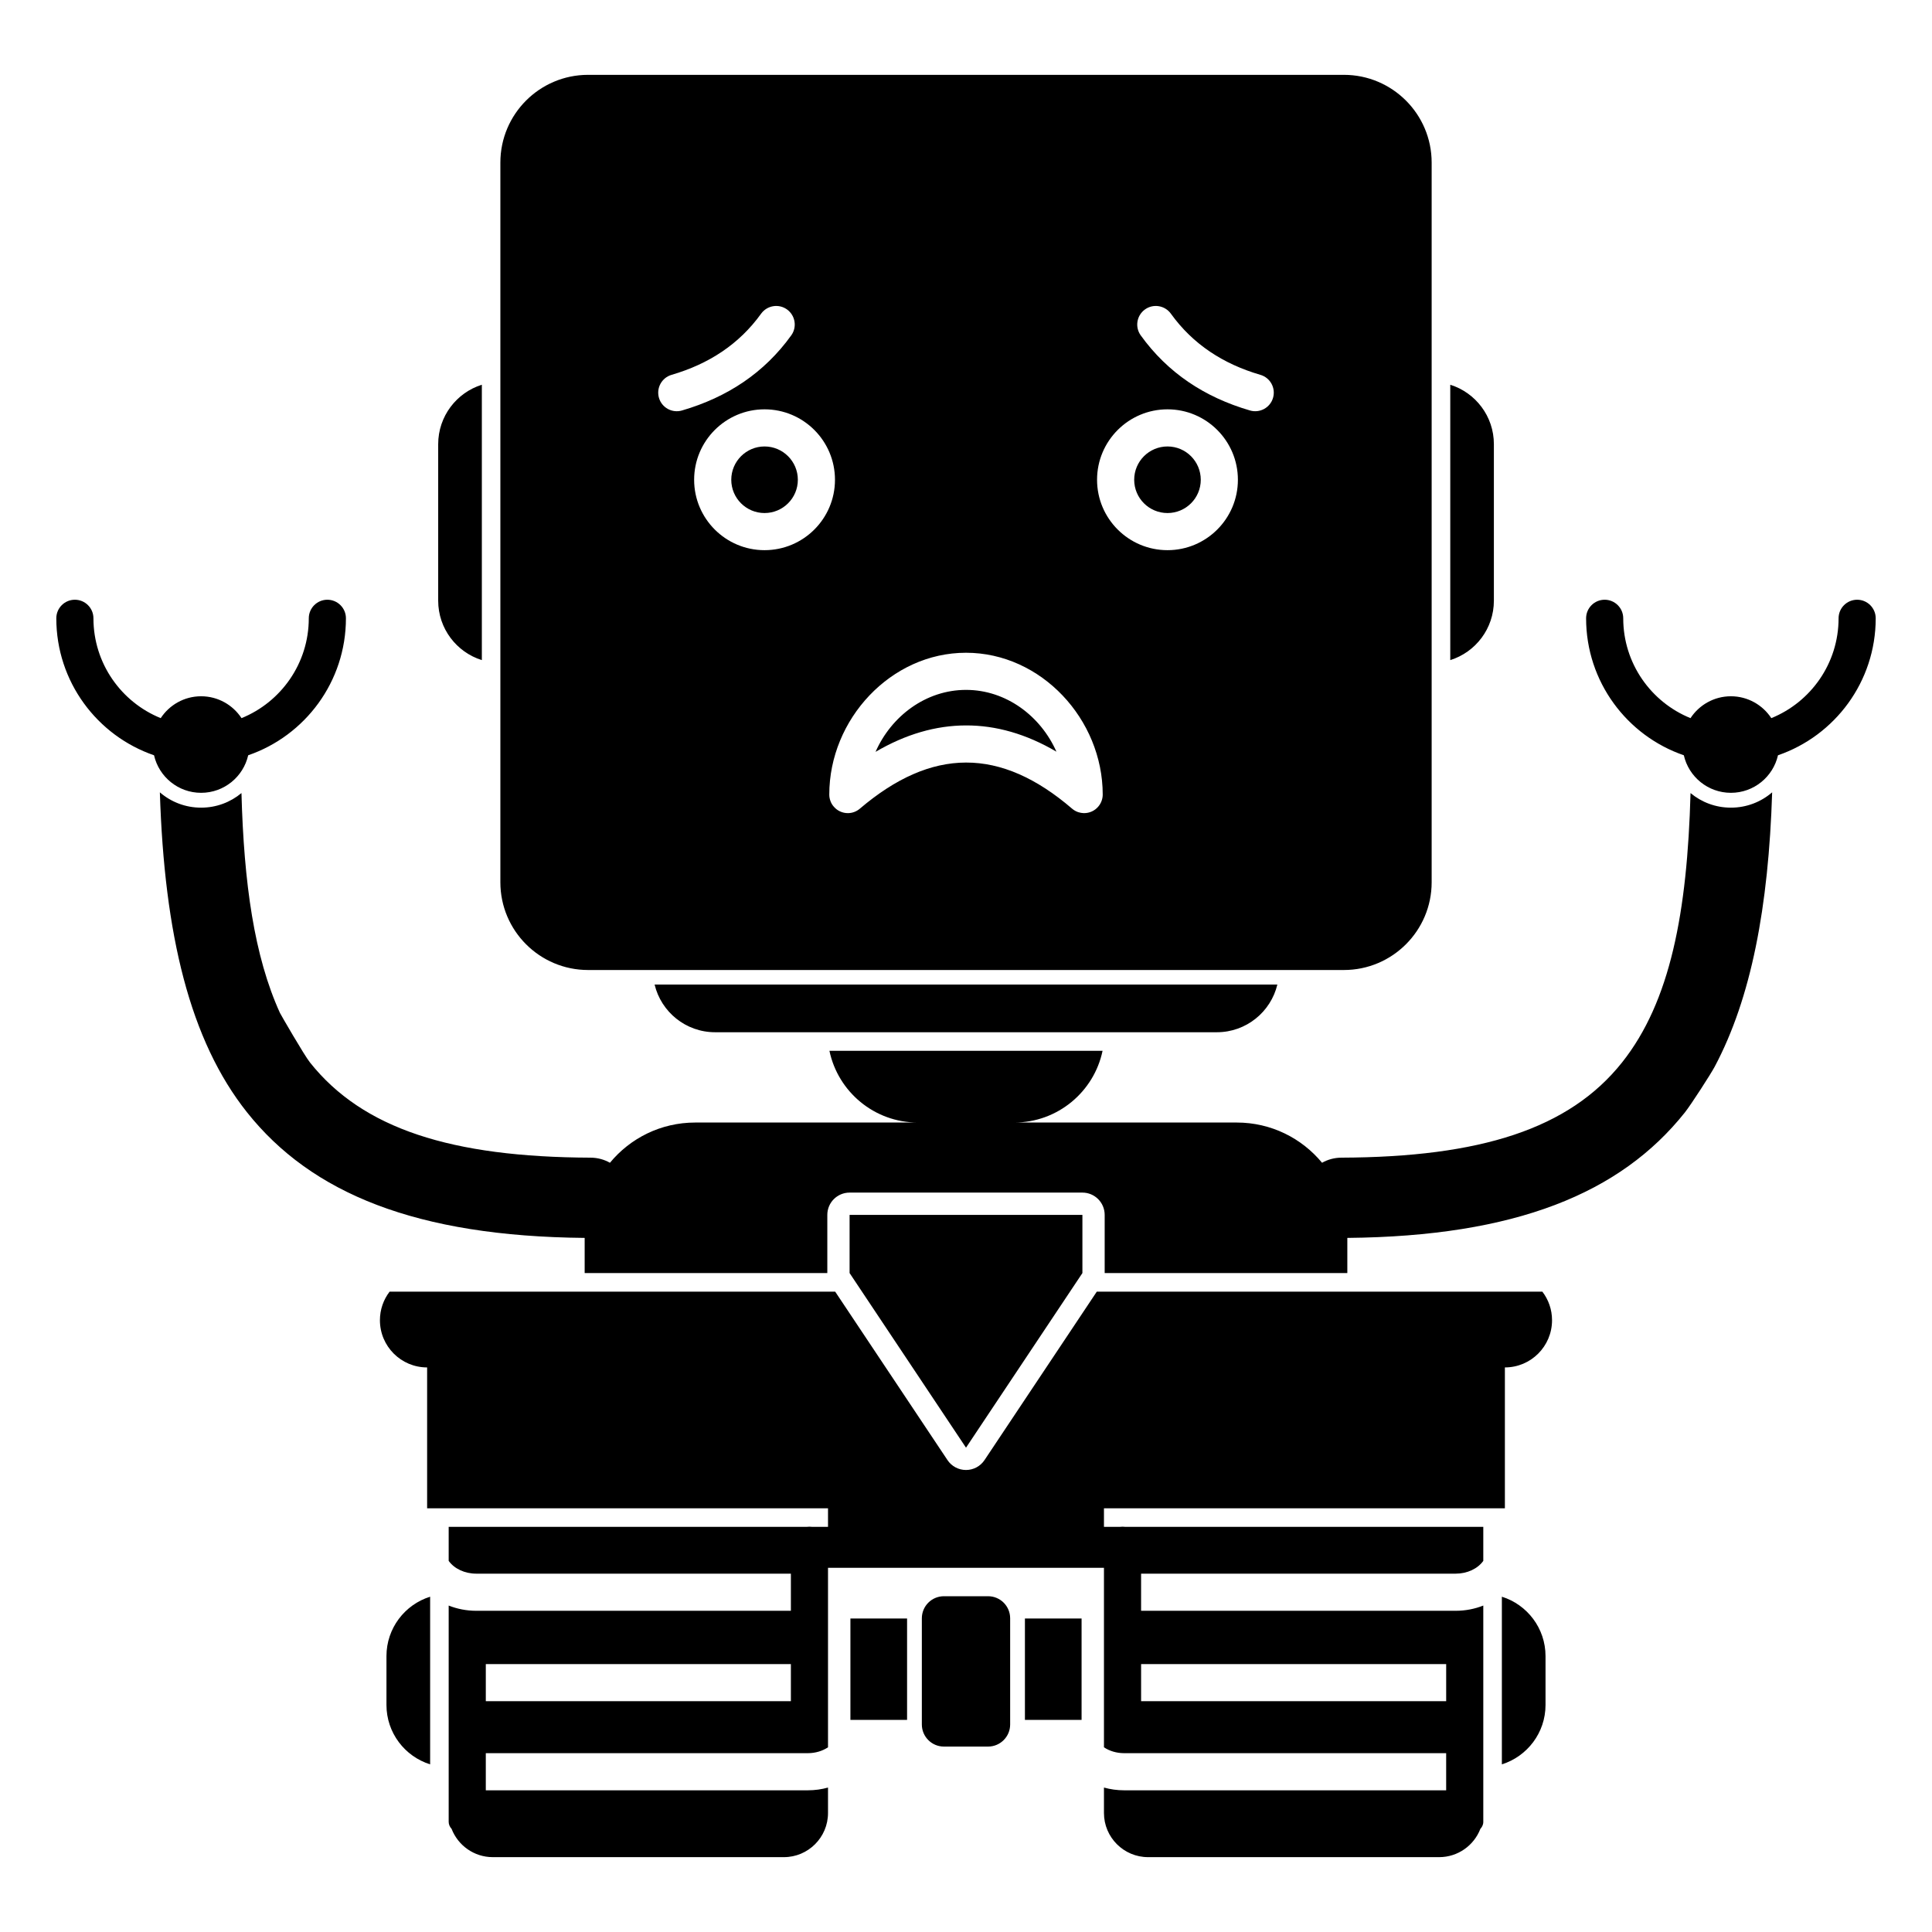 <?xml version="1.0" encoding="UTF-8"?>
<!-- Uploaded to: SVG Repo, www.svgrepo.com, Generator: SVG Repo Mixer Tools -->
<svg fill="#000000" width="800px" height="800px" version="1.1" viewBox="144 144 512 512" xmlns="http://www.w3.org/2000/svg">
 <path d="m434.66 486.3h118.08c1.613 2.106 2.566 4.731 2.566 7.574 0 6.91-5.598 12.508-12.496 12.508v37.332h-106.25v4.922h4.133c0.258-0.031 0.523-0.051 0.789-0.051 0.273 0 0.539 0.02 0.797 0.051h94.809v9.012c-1.477 2.078-4.262 3.387-7.301 3.387h-83.387v9.84h83.387c2.606 0 5.078-0.504 7.301-1.387v57.316c0 0.168-0.012 0.336-0.051 0.504-0.105 0.512-0.371 0.973-0.715 1.355l-0.012 0.012c-1.691 4.379-5.945 7.488-10.922 7.488h-77.125c-6.457 0-11.703-5.246-11.703-11.699v-6.742c1.695 0.473 3.484 0.727 5.356 0.727h85.332v-9.84h-85.332c-2.008 0-3.879-0.57-5.356-1.555v-47.574h-73.129v47.574c-1.477 0.984-3.348 1.555-5.356 1.555h-85.332v9.84h85.332c1.871 0 3.664-0.254 5.356-0.727v6.742c0 6.453-5.246 11.699-11.699 11.699h-77.129c-4.977 0-9.227-3.109-10.922-7.488-0.492-0.543-0.777-1.184-0.777-1.871v-57.316c2.227 0.883 4.684 1.387 7.301 1.387h83.387v-9.84h-83.387c-3.039 0-5.824-1.309-7.301-3.387v-9.012h94.809c0.258-0.031 0.523-0.051 0.797-0.051 0.266 0 0.531 0.02 0.789 0.051h4.133v-4.922h-106.24v-37.332c-6.91 0-12.508-5.598-12.508-12.508 0-2.844 0.953-5.469 2.566-7.574h118.08l29.758 44.633c1.09 1.645 2.93 2.629 4.91 2.629 1.977 0 3.816-0.984 4.91-2.629zm107.35 80.844c6.699 2.086 11.57 8.355 11.57 15.734v12.949c0 7.391-4.871 13.648-11.57 15.746zm-284.02 0c-6.703 2.086-11.574 8.355-11.574 15.734v12.949c0 7.391 4.871 13.648 11.574 15.746zm153.71 5.727c0-3.238-2.617-5.856-5.848-5.856h-11.707c-3.227 0-5.848 2.617-5.848 5.856v28.133c0 3.227 2.621 5.856 5.848 5.856h11.707c3.231 0 5.848-2.629 5.848-5.856zm18.93 26.914h-15.016v-26.863h15.016zm-46.246 0h-15.016v-26.863h15.016zm-111.64-14.789v9.84h80.848v-9.84zm173.66 0v9.84h80.848v-9.84zm-15.555-119.04h-61.699v15.418l30.852 46.277 30.848-46.277zm63.535-13.777-0.008-0.047c1.516-0.848 3.258-1.332 5.117-1.34 36.82-0.137 60.367-7.617 74.371-25.238 12.801-16.109 17.277-39.766 18.145-71.383 2.902 2.422 6.633 3.867 10.695 3.867 4.172 0 8-1.523 10.934-4.062-0.957 30.395-5.551 54.516-15.223 72.699-1.055 1.988-6.289 10.094-7.894 12.121-17.082 21.48-44.93 32.848-89.465 33.262v9.316h-64.305v-15.418c0-3.269-2.644-5.906-5.902-5.906h-61.699c-3.254 0-5.902 2.637-5.902 5.906v15.418h-64.305v-9.316c-44.535-0.414-72.383-11.781-89.465-33.262-15.156-19.059-21.926-47.102-23.113-84.82 2.93 2.539 6.758 4.062 10.93 4.062 4.066 0 7.793-1.445 10.695-3.867 0.652 23.914 3.375 43.27 10.195 58.254 0.219 0.465 6.426 11.207 7.953 13.129 14 17.621 37.547 25.102 74.371 25.238 1.859 0.008 3.598 0.492 5.113 1.34l-0.008 0.047c5.371-6.535 13.512-10.695 22.621-10.695h59c-11.52 0-21.156-8.156-23.426-19.012h72.383c-2.266 10.855-11.906 19.012-23.43 19.012h59c9.094 0 17.219 4.152 22.594 10.656zm-11.867-47.262h-165.04c1.73 7.242 8.254 12.637 16.027 12.637h132.98c7.773 0 14.297-5.394 16.027-12.637zm40.887-27.109v-190.72c0-12.832-10.422-23.254-23.262-23.254h-200.29c-12.84 0-23.25 10.422-23.25 23.254v190.72c0 12.832 10.41 23.254 23.25 23.254h200.29c12.84 0 23.262-10.422 23.262-23.254zm-159.35-21.59 0.039 0.102c0.184 0.512 0.473 1.004 0.855 1.434 0.473 0.551 1.031 0.984 1.652 1.27l0.051 0.02c0.617 0.285 1.309 0.445 2.035 0.445 1.133 0 2.262-0.395 3.188-1.184 9.406-8.008 18.734-12.211 28.133-12.219 9.387-0.02 18.707 4.141 28.094 12.211 0.5 0.434 1.074 0.746 1.664 0.945l0.117 0.027c0.383 0.121 0.777 0.188 1.172 0.207l0.254 0.012c1.387 0 2.758-0.582 3.731-1.715 0.797-0.934 1.191-2.074 1.191-3.207 0-19.934-16.297-37.578-36.23-37.578-19.938 0-36.234 17.645-36.234 37.578 0 0.582 0.102 1.133 0.289 1.652zm-156.05-21.902c-2.281-3.484-6.231-5.797-10.707-5.797-4.477 0-8.422 2.312-10.703 5.797-10.453-4.242-17.832-14.496-17.832-26.461 0-2.715-2.203-4.918-4.922-4.918-2.715 0-4.918 2.203-4.918 4.918 0 16.816 10.832 31.125 25.898 36.301 1.301 5.699 6.394 9.949 12.477 9.949s11.18-4.25 12.477-9.949c15.066-5.176 25.902-19.484 25.902-36.301 0-2.715-2.207-4.918-4.922-4.918s-4.922 2.203-4.922 4.918c0 11.965-7.379 22.219-17.828 26.461zm405.41 0c10.449-4.242 17.828-14.496 17.828-26.461 0-2.715 2.207-4.918 4.922-4.918s4.918 2.203 4.918 4.918c0 16.816-10.832 31.125-25.898 36.301-1.297 5.699-6.394 9.949-12.477 9.949s-11.18-4.25-12.477-9.949c-15.066-5.176-25.898-19.484-25.898-36.301 0-2.715 2.203-4.918 4.918-4.918s4.922 2.203 4.922 4.918c0 11.965 7.379 22.219 17.828 26.461 2.285-3.484 6.231-5.797 10.707-5.797s8.422 2.312 10.707 5.797zm-189.45 8.887c-4.18-9.43-13.312-16.375-23.957-16.375-10.668 0-19.82 6.977-23.98 16.422 7.988-4.684 16-6.996 23.969-7.004 7.973-0.02 15.98 2.262 23.969 6.957zm-152.27-97.242c-6.699 2.098-11.57 8.355-11.57 15.746v41.484c0 7.391 4.871 13.648 11.57 15.746zm256.64 0c6.699 2.098 11.559 8.355 11.559 15.746v41.484c0 7.391-4.859 13.648-11.559 15.746zm-74.934 6.516c-10.301 0-18.668 8.363-18.668 18.668 0 10.301 8.367 18.656 18.668 18.656 10.293 0 18.656-8.355 18.656-18.656 0-10.305-8.363-18.668-18.656-18.668zm-106.79 0c-10.293 0-18.656 8.363-18.656 18.668 0 10.301 8.363 18.656 18.656 18.656 10.305 0 18.668-8.355 18.668-18.656 0-10.305-8.363-18.668-18.668-18.668zm106.79 9.84c4.871 0 8.816 3.957 8.816 8.828 0 4.871-3.945 8.816-8.816 8.816s-8.828-3.945-8.828-8.816c0-4.871 3.957-8.828 8.828-8.828zm-106.79 0c4.871 0 8.828 3.957 8.828 8.828 0 4.871-3.957 8.816-8.828 8.816-4.859 0-8.816-3.945-8.816-8.816 0-4.871 3.957-8.828 8.816-8.828zm131.41-18.98c-9.859-2.875-17.898-8.109-23.723-16.207-1.594-2.203-4.664-2.707-6.871-1.121-2.203 1.594-2.703 4.664-1.121 6.867 7.137 9.91 16.906 16.395 28.961 19.906 2.606 0.758 5.344-0.738 6.102-3.344 0.766-2.609-0.738-5.344-3.348-6.102zm-153.29 9.445c12.055-3.512 21.828-9.996 28.961-19.906 1.586-2.203 1.082-5.273-1.121-6.867-2.203-1.586-5.273-1.082-6.867 1.121-5.828 8.098-13.867 13.332-23.727 16.207-2.606 0.758-4.102 3.492-3.344 6.102 0.758 2.606 3.492 4.102 6.098 3.344z" fill-rule="evenodd"/>
</svg>